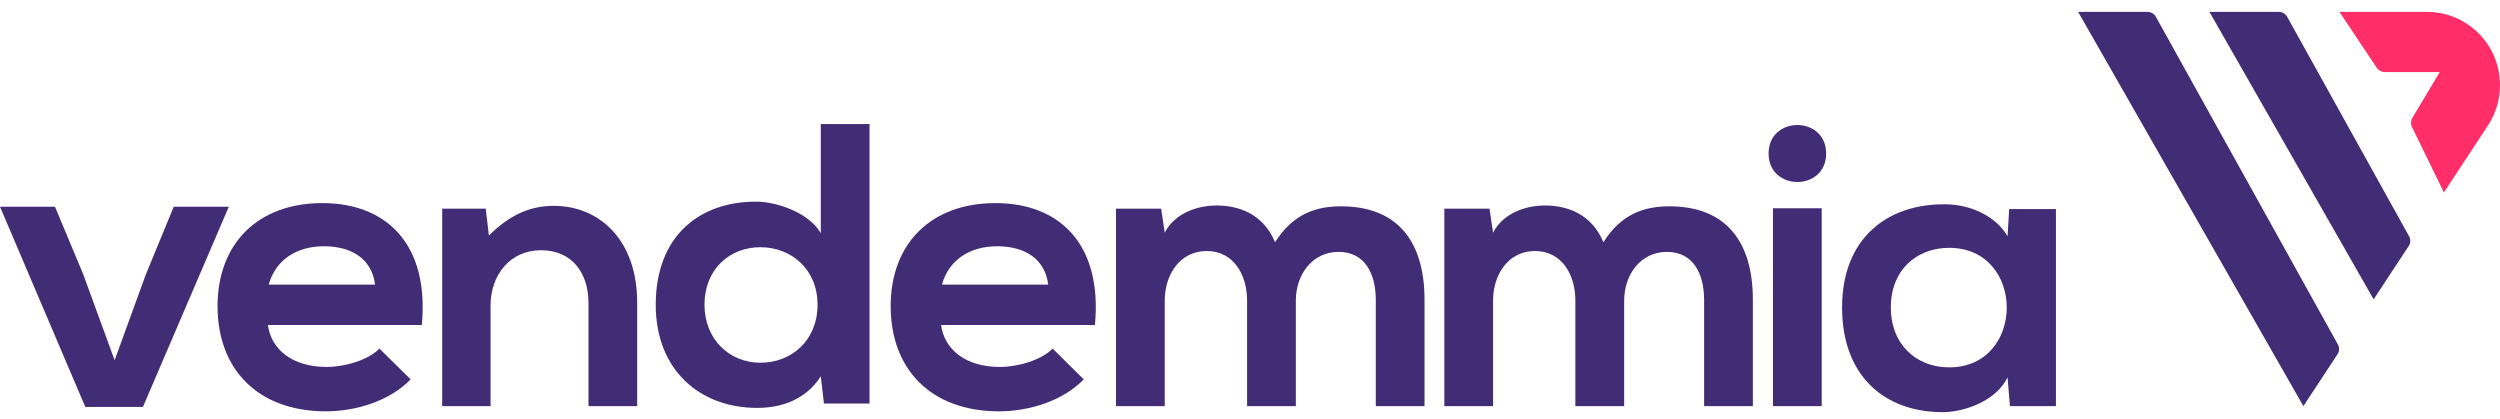<svg width="185" height="31" viewBox="0 0 185 31" fill="none" xmlns="http://www.w3.org/2000/svg">
<path d="M27.754 21.061C27.519 19.169 26.039 18.224 23.965 18.224C22.015 18.224 20.416 19.169 19.884 21.061H27.75H27.754ZM19.826 24.048C20.061 25.852 21.63 27.154 24.173 27.154C25.503 27.154 27.249 26.653 28.078 25.794L30.386 28.072C28.848 29.671 26.335 30.438 24.116 30.438C19.086 30.438 16.099 27.332 16.099 22.66C16.099 17.989 19.117 15.029 23.85 15.029C28.582 15.029 31.778 18.047 31.215 24.052H19.83L19.826 24.048Z" fill="#422C75"/>
<path d="M43.548 30.053V22.421C43.548 20.201 42.334 18.517 40.029 18.517C37.725 18.517 36.302 20.379 36.302 22.599V30.053H32.722V15.441H35.944L36.179 17.423C37.659 15.973 39.135 15.233 40.97 15.233C44.404 15.233 47.152 17.804 47.152 22.391V30.053H43.544H43.548Z" fill="#422C75"/>
<path d="M52.132 22.552C52.132 25.096 53.966 26.842 56.271 26.842C58.576 26.842 60.499 25.185 60.499 22.552C60.499 19.92 58.549 18.294 56.271 18.294C53.993 18.294 52.132 19.92 52.132 22.552ZM64.345 9.186V29.86H60.973L60.738 27.848C59.616 29.594 57.809 30.184 56.036 30.184C51.746 30.184 48.524 27.347 48.524 22.552C48.524 17.527 51.688 14.921 55.947 14.921C57.485 14.921 59.882 15.75 60.738 17.257V9.182H64.345V9.186Z" fill="#422C75"/>
<path d="M77.569 21.061C77.334 19.169 75.854 18.224 73.784 18.224C71.83 18.224 70.234 19.169 69.703 21.061H77.569ZM69.641 24.048C69.876 25.852 71.445 27.154 73.988 27.154C75.318 27.154 77.064 26.653 77.893 25.794L80.198 28.072C78.66 29.671 76.147 30.438 73.927 30.438C68.901 30.438 65.91 27.332 65.91 22.66C65.91 17.989 68.928 15.029 73.661 15.029C78.394 15.029 81.589 18.047 81.026 24.052H69.641V24.048Z" fill="#422C75"/>
<path d="M92.284 30.053V22.244C92.284 20.321 91.278 18.575 89.297 18.575C87.316 18.575 86.191 20.321 86.191 22.244V30.053H82.583V15.441H85.925L86.191 17.218C86.958 15.738 88.646 15.206 90.037 15.206C91.783 15.206 93.529 15.916 94.354 17.927C95.657 15.858 97.341 15.268 99.233 15.268C103.373 15.268 105.415 17.812 105.415 22.19V30.056H101.808V22.19C101.808 20.267 101.01 18.64 99.056 18.64C97.102 18.64 95.892 20.325 95.892 22.248V30.056H92.284V30.053Z" fill="#422C75"/>
<path d="M116.577 30.053V22.244C116.577 20.321 115.571 18.575 113.59 18.575C111.609 18.575 110.487 20.321 110.487 22.244V30.053H106.88V15.441H110.221L110.487 17.218C111.254 15.738 112.943 15.206 114.334 15.206C116.08 15.206 117.826 15.916 118.651 17.927C119.953 15.858 121.638 15.268 123.53 15.268C127.669 15.268 129.712 17.812 129.712 22.19V30.056H126.104V22.19C126.104 20.267 125.307 18.64 123.353 18.64C121.399 18.64 120.188 20.325 120.188 22.248V30.056H116.581L116.577 30.053Z" fill="#422C75"/>
<path d="M131.2 30.053H134.807V15.411H131.2V30.053ZM135.135 11.36C135.135 14.17 130.876 14.17 130.876 11.36C130.876 8.55 135.135 8.55 135.135 11.36Z" fill="#422C75"/>
<path d="M139.922 22.749C139.922 25.528 141.845 27.185 144.238 27.185C149.919 27.185 149.919 18.34 144.238 18.34C141.841 18.34 139.922 19.966 139.922 22.745M148.678 15.472H152.139V30.053H148.736L148.559 27.925C147.73 29.64 145.452 30.469 143.826 30.5C139.509 30.527 136.314 27.867 136.314 22.749C136.314 17.631 139.656 15.087 143.915 15.118C145.865 15.118 147.73 16.035 148.559 17.484L148.678 15.472Z" fill="#422C75"/>
<path d="M16.931 15.299L10.576 30.114H6.313L0 15.299H4.07L6.155 20.29L8.483 26.657L10.776 20.352L12.857 15.299H16.931Z" fill="#422C75"/>
<path d="M153.781 0.88H158.923C159.173 0.88 159.408 1.019 159.532 1.239L173.006 25.493C173.133 25.721 173.121 25.994 172.979 26.21L170.451 30.053L153.781 0.88Z" fill="#422C75"/>
<path d="M178.244 18.205L175.65 22.152L163.498 0.88H168.639C168.893 0.88 169.125 1.019 169.248 1.239L178.274 17.488C178.398 17.715 178.39 17.989 178.248 18.205" fill="#422C75"/>
<path d="M185 6.307C185 7.382 184.684 8.388 184.144 9.232L180.849 14.243L178.494 9.41C178.382 9.182 178.394 8.916 178.525 8.701L180.545 5.332H176.486C176.239 5.332 176.004 5.209 175.869 5.001L173.121 0.88H179.596C182.564 0.88 184.973 3.274 185 6.238C185 6.261 185 6.284 185 6.307Z" fill="#FF2E69"/>
</svg>

